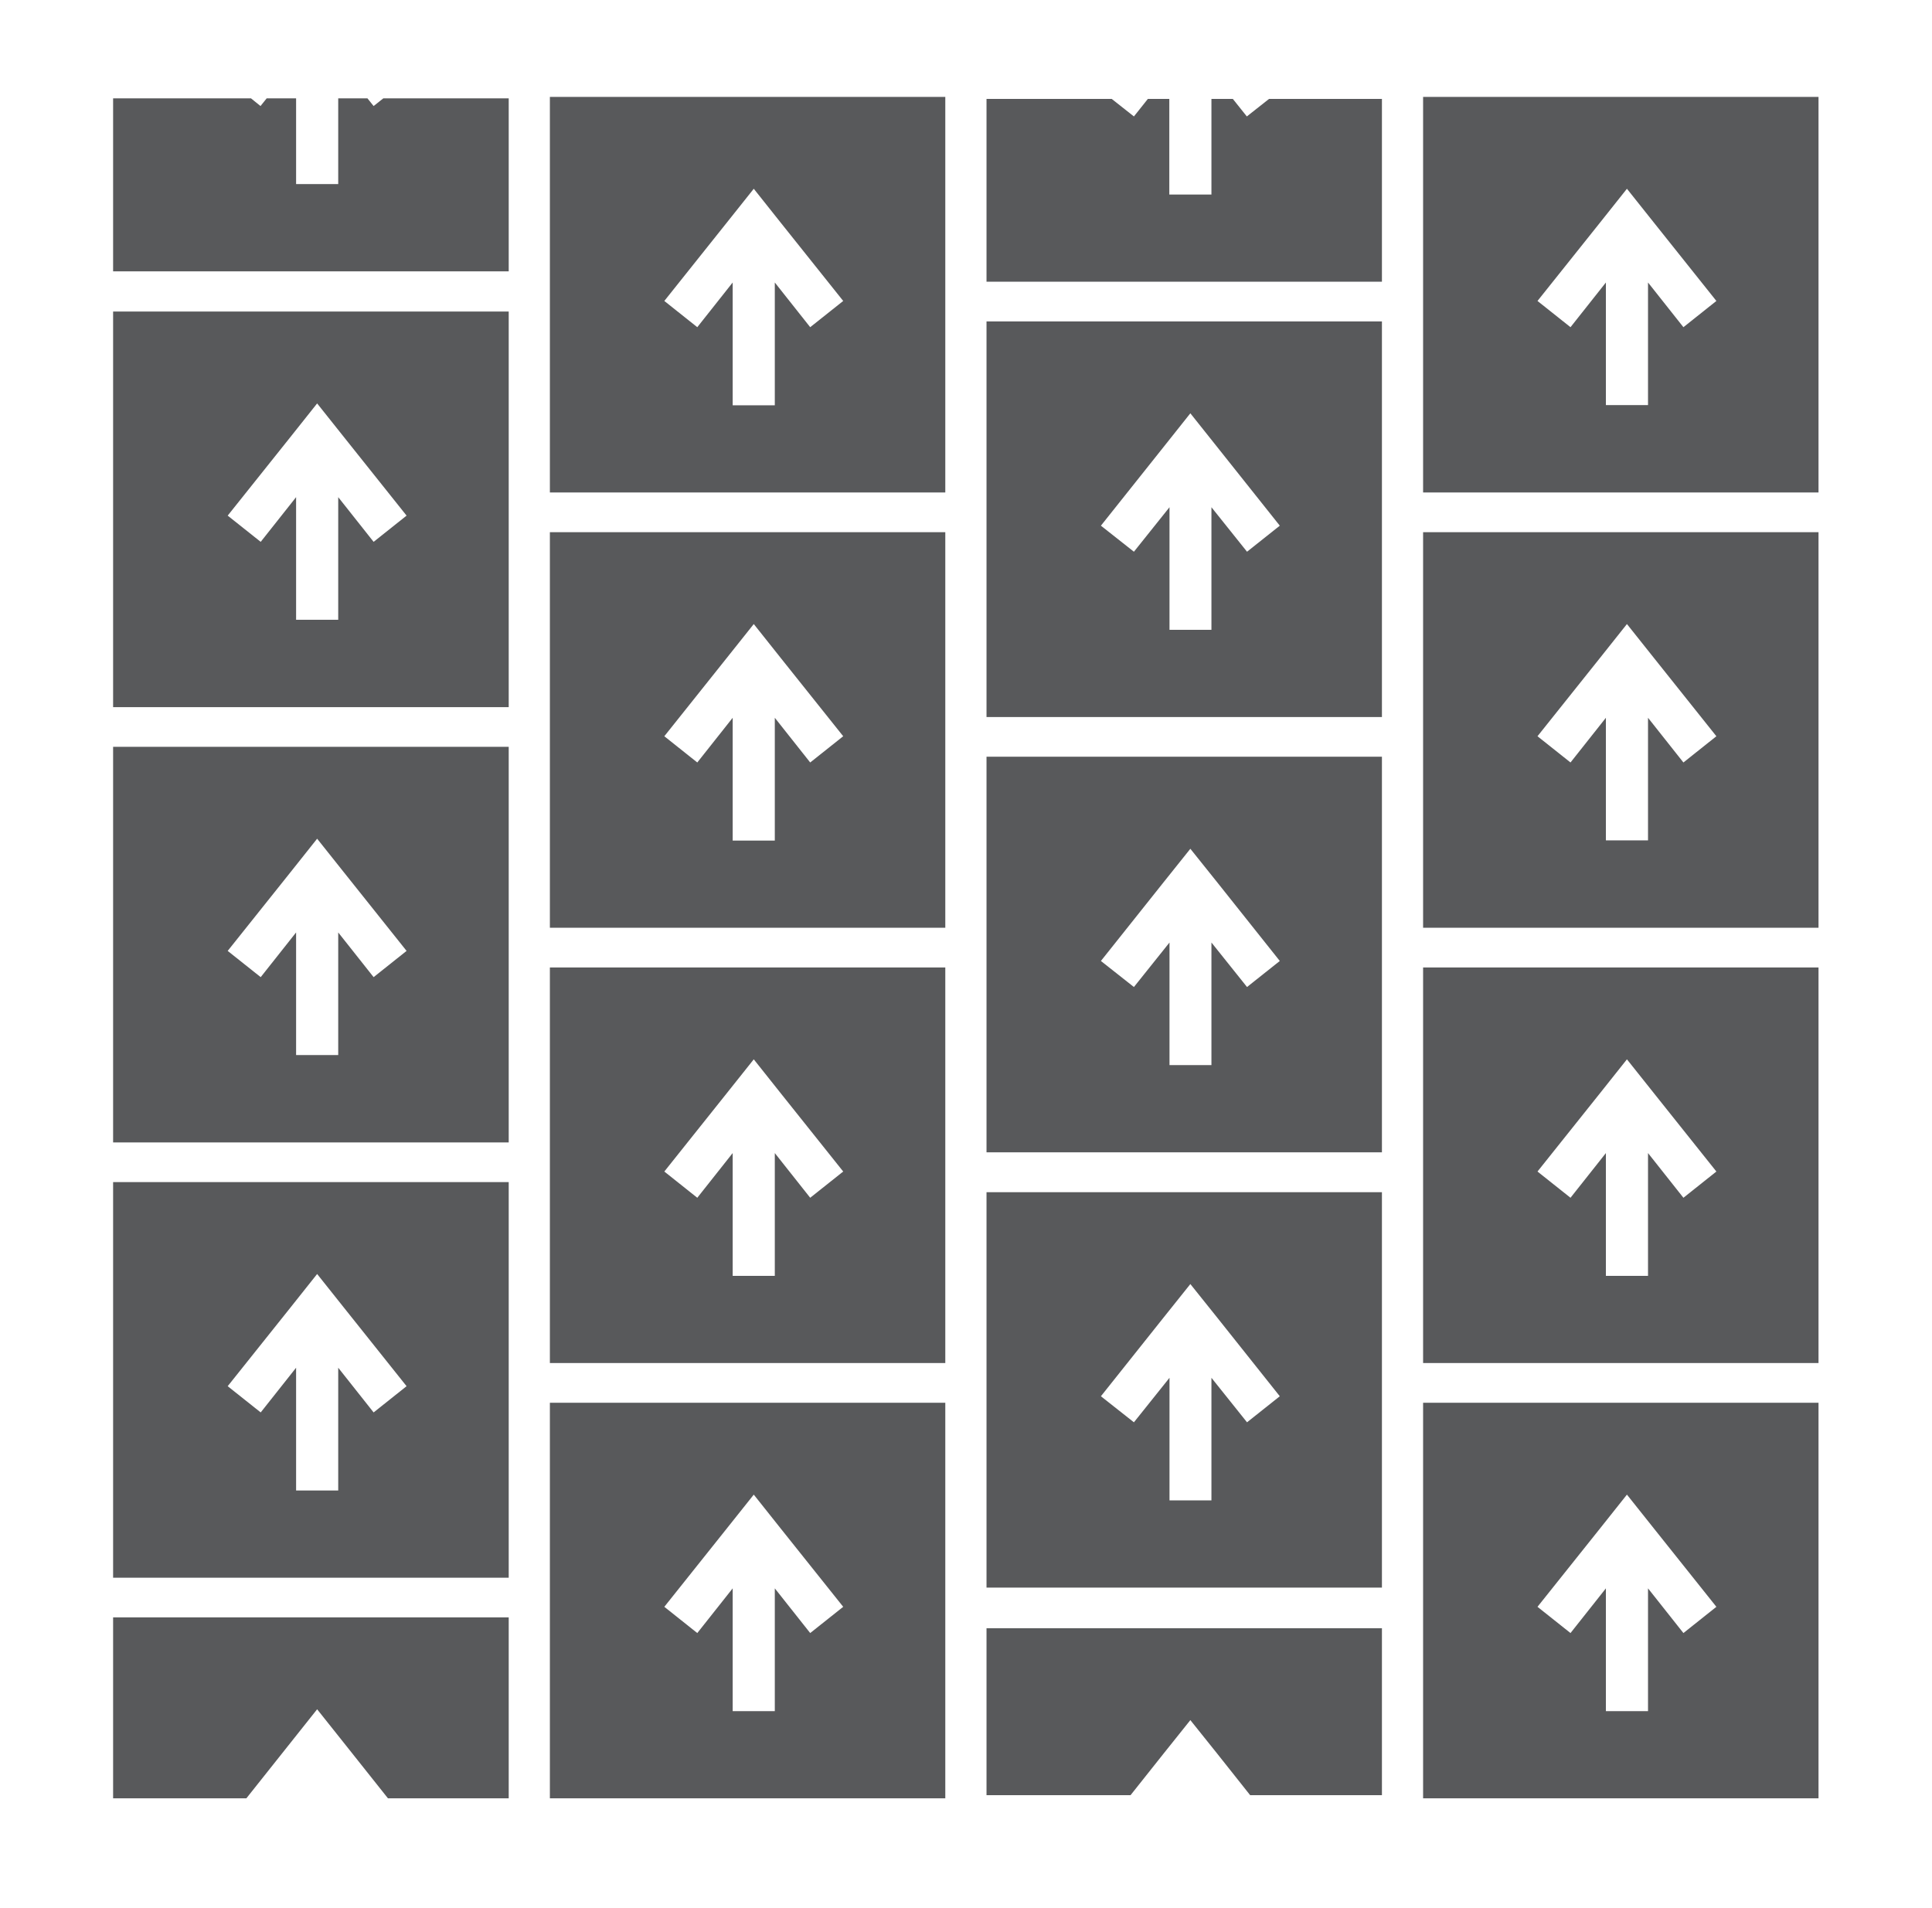 <?xml version="1.0" encoding="UTF-8"?>
<svg xmlns="http://www.w3.org/2000/svg" xmlns:xlink="http://www.w3.org/1999/xlink" width="40.5pt" height="40pt" viewBox="0 0 40.5 40" version="1.1">
  <g id="surface1">
    <path style=" stroke:none;fill-rule:nonzero;fill:rgb(34.509%,34.901%,35.686%);fill-opacity:1;" d="M 7.832 11.359 L 7.09 10.422 L 7.09 12.992 L 6.207 12.992 L 6.207 10.422 L 5.465 11.359 L 4.773 10.809 L 6.086 9.164 L 6.648 8.457 L 7.211 9.164 L 8.523 10.809 Z M 2.371 14.824 L 10.664 14.824 L 10.664 6.531 L 2.371 6.531 Z M 2.371 14.824 "></path>
    <path style=" stroke:none;fill-rule:nonzero;fill:rgb(34.509%,34.901%,35.686%);fill-opacity:1;" d="M 16.984 6.859 L 16.242 5.922 L 16.242 8.496 L 15.359 8.496 L 15.359 5.922 L 14.617 6.859 L 13.926 6.309 L 15.238 4.664 L 15.801 3.957 L 16.363 4.664 L 17.676 6.309 Z M 11.527 10.324 L 19.816 10.324 L 19.816 2.031 L 11.527 2.031 Z M 11.527 10.324 "></path>
    <path style=" stroke:none;fill-rule:nonzero;fill:rgb(34.509%,34.901%,35.686%);fill-opacity:1;" d="M 26.602 2.074 L 26.137 2.441 L 25.844 2.074 L 25.395 2.074 L 25.395 4.078 L 24.512 4.078 L 24.512 2.074 L 24.062 2.074 L 23.77 2.441 L 23.305 2.074 L 20.68 2.074 L 20.68 5.906 L 28.969 5.906 L 28.969 2.074 Z M 26.602 2.074 "></path>
    <path style=" stroke:none;fill-rule:nonzero;fill:rgb(34.509%,34.901%,35.686%);fill-opacity:1;" d="M 35.289 6.859 L 34.547 5.922 L 34.547 8.492 L 33.664 8.492 L 33.664 5.922 L 32.922 6.859 L 32.23 6.309 L 33.543 4.664 L 34.105 3.957 L 34.668 4.664 L 35.98 6.309 Z M 29.832 10.324 L 38.121 10.324 L 38.121 2.031 L 29.832 2.031 Z M 29.832 10.324 "></path>
    <path style=" stroke:none;fill-rule:nonzero;fill:rgb(34.509%,34.901%,35.686%);fill-opacity:1;" d="M 7.832 20.484 L 7.09 19.547 L 7.09 22.117 L 6.207 22.117 L 6.207 19.547 L 5.465 20.484 L 4.773 19.934 L 6.086 18.289 L 6.648 17.582 L 7.211 18.289 L 8.523 19.934 Z M 2.371 15.656 L 2.371 23.949 L 10.664 23.949 L 10.664 15.656 Z M 2.371 15.656 "></path>
    <path style=" stroke:none;fill-rule:nonzero;fill:rgb(34.509%,34.901%,35.686%);fill-opacity:1;" d="M 16.984 15.984 L 16.242 15.047 L 16.242 17.621 L 15.359 17.621 L 15.359 15.047 L 14.617 15.984 L 13.926 15.434 L 15.238 13.789 L 15.801 13.082 L 16.363 13.789 L 17.676 15.434 Z M 11.527 19.449 L 19.816 19.449 L 19.816 11.156 L 11.527 11.156 Z M 11.527 19.449 "></path>
    <path style=" stroke:none;fill-rule:nonzero;fill:rgb(34.509%,34.901%,35.686%);fill-opacity:1;" d="M 26.141 11.566 L 25.395 10.633 L 25.395 13.203 L 24.516 13.203 L 24.516 10.633 L 23.77 11.566 L 23.078 11.02 L 24.391 9.371 L 24.953 8.664 L 25.516 9.371 L 26.828 11.02 Z M 20.68 15.031 L 28.969 15.031 L 28.969 6.738 L 20.68 6.738 Z M 20.68 15.031 "></path>
    <path style=" stroke:none;fill-rule:nonzero;fill:rgb(34.509%,34.901%,35.686%);fill-opacity:1;" d="M 35.289 15.984 L 34.547 15.047 L 34.547 17.617 L 33.664 17.617 L 33.664 15.047 L 32.922 15.984 L 32.23 15.434 L 33.543 13.789 L 34.105 13.082 L 34.668 13.789 L 35.98 15.434 Z M 29.832 11.156 L 29.832 19.449 L 38.121 19.449 L 38.121 11.156 Z M 29.832 11.156 "></path>
    <path style=" stroke:none;fill-rule:nonzero;fill:rgb(34.509%,34.901%,35.686%);fill-opacity:1;" d="M 7.832 29.609 L 7.09 28.672 L 7.09 31.246 L 6.207 31.246 L 6.207 28.672 L 5.465 29.609 L 4.773 29.059 L 6.086 27.414 L 6.648 26.707 L 7.211 27.414 L 8.523 29.059 Z M 2.371 33.074 L 10.664 33.074 L 10.664 24.781 L 2.371 24.781 Z M 2.371 33.074 "></path>
    <path style=" stroke:none;fill-rule:nonzero;fill:rgb(34.509%,34.901%,35.686%);fill-opacity:1;" d="M 16.984 25.109 L 16.242 24.172 L 16.242 26.746 L 15.359 26.746 L 15.359 24.172 L 14.617 25.109 L 13.926 24.559 L 15.238 22.914 L 15.801 22.207 L 16.363 22.914 L 17.676 24.559 Z M 11.527 28.574 L 19.816 28.574 L 19.816 20.281 L 11.527 20.281 Z M 11.527 28.574 "></path>
    <path style=" stroke:none;fill-rule:nonzero;fill:rgb(34.509%,34.901%,35.686%);fill-opacity:1;" d="M 26.141 20.691 L 25.395 19.758 L 25.395 22.328 L 24.516 22.328 L 24.516 19.758 L 23.77 20.691 L 23.078 20.145 L 24.391 18.496 L 24.953 17.793 L 25.516 18.496 L 26.828 20.145 Z M 20.68 24.156 L 28.969 24.156 L 28.969 15.863 L 20.68 15.863 Z M 20.68 24.156 "></path>
    <path style=" stroke:none;fill-rule:nonzero;fill:rgb(34.509%,34.901%,35.686%);fill-opacity:1;" d="M 35.289 25.109 L 34.547 24.172 L 34.547 26.746 L 33.664 26.746 L 33.664 24.172 L 32.922 25.109 L 32.23 24.559 L 33.543 22.914 L 34.105 22.207 L 34.668 22.914 L 35.98 24.559 Z M 29.832 28.574 L 38.121 28.574 L 38.121 20.281 L 29.832 20.281 Z M 29.832 28.574 "></path>
    <path style=" stroke:none;fill-rule:nonzero;fill:rgb(34.509%,34.901%,35.686%);fill-opacity:1;" d="M 2.371 33.906 L 2.371 37.699 L 5.164 37.699 L 6.086 36.539 L 6.648 35.832 L 7.211 36.539 L 8.133 37.699 L 10.664 37.699 L 10.664 33.906 Z M 2.371 33.906 "></path>
    <path style=" stroke:none;fill-rule:nonzero;fill:rgb(34.509%,34.901%,35.686%);fill-opacity:1;" d="M 8.035 2.062 L 7.832 2.223 L 7.703 2.062 L 7.09 2.062 L 7.09 3.859 L 6.207 3.859 L 6.207 2.062 L 5.59 2.062 L 5.461 2.223 L 5.262 2.062 L 2.371 2.062 L 2.371 5.688 L 10.664 5.688 L 10.664 2.062 Z M 8.035 2.062 "></path>
    <path style=" stroke:none;fill-rule:nonzero;fill:rgb(34.509%,34.901%,35.686%);fill-opacity:1;" d="M 16.984 34.234 L 16.242 33.297 L 16.242 35.871 L 15.359 35.871 L 15.359 33.297 L 14.617 34.234 L 13.926 33.684 L 15.238 32.039 L 15.801 31.332 L 16.363 32.039 L 17.676 33.684 Z M 11.527 37.699 L 19.816 37.699 L 19.816 29.406 L 11.527 29.406 Z M 11.527 37.699 "></path>
    <path style=" stroke:none;fill-rule:nonzero;fill:rgb(34.509%,34.901%,35.686%);fill-opacity:1;" d="M 26.141 29.816 L 25.395 28.883 L 25.395 31.453 L 24.516 31.453 L 24.516 28.883 L 23.77 29.816 L 23.078 29.27 L 24.391 27.621 L 24.953 26.918 L 25.516 27.621 L 26.828 29.27 Z M 20.68 33.281 L 28.969 33.281 L 28.969 24.992 L 20.68 24.992 Z M 20.68 33.281 "></path>
    <path style=" stroke:none;fill-rule:nonzero;fill:rgb(34.509%,34.901%,35.686%);fill-opacity:1;" d="M 20.68 34.133 L 20.68 37.633 L 23.699 37.633 L 24.391 36.762 L 24.953 36.059 L 25.516 36.762 L 26.207 37.633 L 28.969 37.633 L 28.969 34.133 Z M 20.68 34.133 "></path>
    <path style=" stroke:none;fill-rule:nonzero;fill:rgb(34.509%,34.901%,35.686%);fill-opacity:1;" d="M 35.289 34.234 L 34.547 33.297 L 34.547 35.871 L 33.664 35.871 L 33.664 33.297 L 32.922 34.234 L 32.23 33.684 L 33.543 32.039 L 34.105 31.332 L 34.668 32.039 L 35.98 33.684 Z M 29.832 37.699 L 38.121 37.699 L 38.121 29.406 L 29.832 29.406 Z M 29.832 37.699 "></path>
  </g>
</svg>
